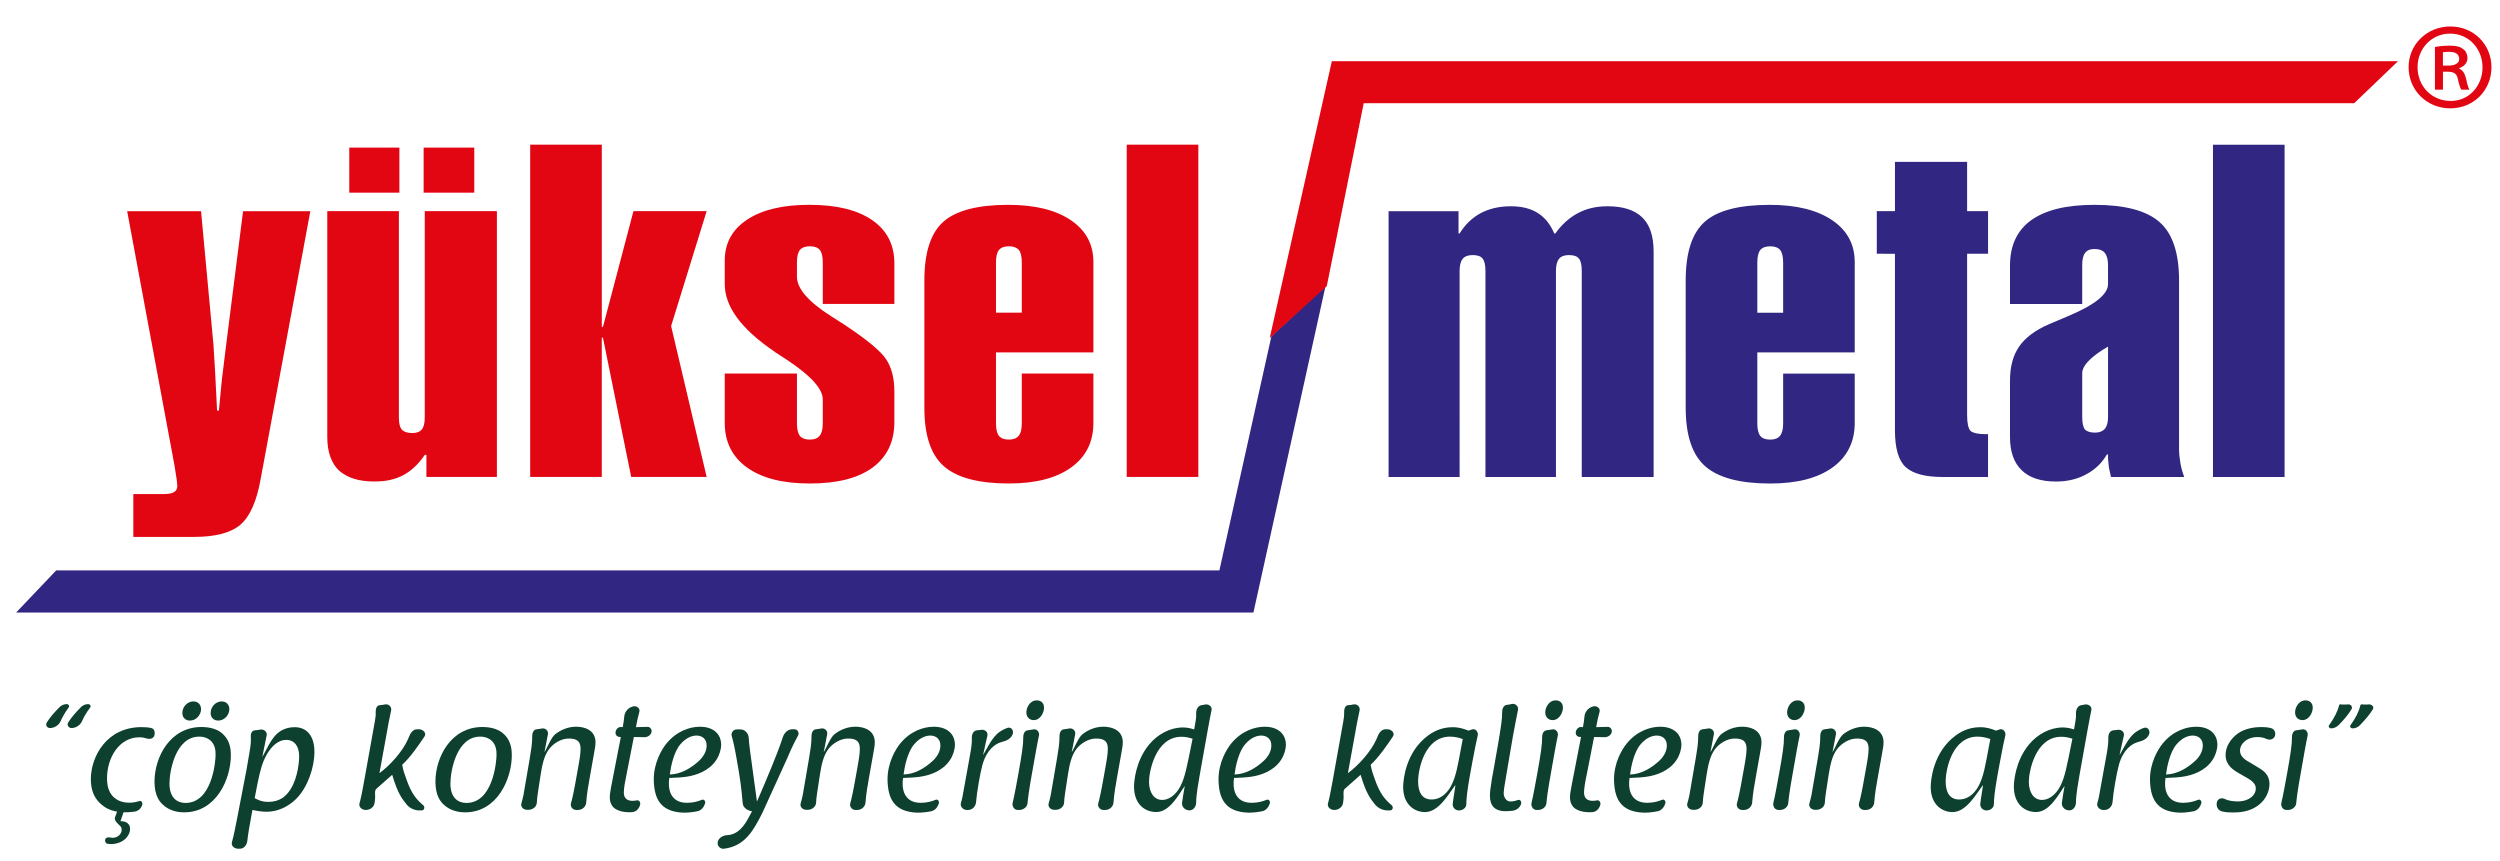 <?xml version="1.0" encoding="utf-8"?>
<!-- Generator: Adobe Illustrator 16.0.0, SVG Export Plug-In . SVG Version: 6.00 Build 0)  -->
<!DOCTYPE svg PUBLIC "-//W3C//DTD SVG 1.1//EN" "http://www.w3.org/Graphics/SVG/1.1/DTD/svg11.dtd">
<svg version="1.1" id="katman_1" xmlns="http://www.w3.org/2000/svg" xmlns:xlink="http://www.w3.org/1999/xlink" x="0px" y="0px"
	 width="200px" height="68.875px" viewBox="0 0 200 68.875" enable-background="new 0 0 200 68.875" xml:space="preserve">
<path fill="#E20613" d="M20.857,38.3c-0.32,1.802-0.861,3.025-1.629,3.679c-0.757,0.646-1.991,0.973-3.699,0.973h-4.863v-3.428
	h2.441c0.372,0,0.64-0.051,0.813-0.153c0.18-0.099,0.264-0.271,0.264-0.509l-0.038-0.439l-0.18-1.148l-3.792-20.379h5.91
	l0.993,10.685l0.127,2.073l0.161,3.193h0.146l0.241-2.492l0.398-3.223l1.295-10.235h5.381L20.857,38.3L20.857,38.3z M39.752,16.892
	v21.264h-5.64v-1.764H33.98c-0.482,0.721-1.054,1.26-1.717,1.622c-0.321,0.166-0.675,0.297-1.042,0.379
	c-0.377,0.086-0.806,0.127-1.292,0.127c-1.22,0-2.16-0.295-2.82-0.886c-0.616-0.597-0.927-1.496-0.927-2.682v-18.06h5.729v16.511
	c0,0.479,0.08,0.805,0.255,0.984c0.166,0.171,0.444,0.257,0.819,0.257c0.352,0,0.609-0.099,0.761-0.29
	c0.158-0.19,0.233-0.51,0.233-0.952v-16.51H39.752L39.752,16.892z M33.891,15.416V11.81h4.051v3.606H33.891L33.891,15.416z
	 M27.942,15.416V11.81h4.009v3.606H27.942L27.942,15.416z M42.415,38.156v-26.58h5.729V26.15h0.093l2.439-9.258h5.856l-2.843,9.19
	l2.843,12.074h-6.037l-2.259-11.14h-0.093v11.14H42.415L42.415,38.156z M71.549,33.759c0,1.574-0.582,2.786-1.737,3.642
	c-1.163,0.855-2.834,1.279-5.029,1.279c-2.16,0-3.826-0.424-5.021-1.279c-1.186-0.855-1.782-2.042-1.782-3.567v-3.949h5.776v3.986
	c0,0.468,0.078,0.8,0.236,1.003c0.167,0.196,0.43,0.293,0.8,0.293c0.343,0,0.605-0.097,0.771-0.293
	c0.175-0.203,0.259-0.535,0.259-1.003v-1.915c0-0.848-0.955-1.905-2.866-3.167l-0.968-0.633l-0.046-0.038
	c-2.638-1.79-3.961-3.586-3.961-5.388V20.84c0-1.396,0.6-2.485,1.797-3.273c1.194-0.789,2.846-1.181,4.972-1.181
	c2.17,0,3.842,0.406,5.026,1.224c1.183,0.819,1.775,1.968,1.775,3.463v3.243h-5.728V21c0-0.479-0.083-0.819-0.243-1.009
	c-0.163-0.189-0.425-0.288-0.788-0.288c-0.37,0-0.632,0.099-0.8,0.294c-0.158,0.204-0.236,0.535-0.236,1.003v1.138
	c0,0.948,0.915,2.005,2.747,3.168l0.993,0.633c1.82,1.199,2.956,2.134,3.393,2.799c0.443,0.671,0.661,1.532,0.661,2.589
	L71.549,33.759L71.549,33.759z M79.679,21v4.016h2.065V21c0-0.479-0.082-0.819-0.239-1.009c-0.17-0.189-0.429-0.288-0.792-0.288
	c-0.368,0-0.631,0.099-0.797,0.294C79.758,20.201,79.679,20.532,79.679,21L79.679,21z M79.679,33.87c0,0.468,0.079,0.8,0.237,1.003
	c0.166,0.196,0.429,0.293,0.797,0.293c0.347,0,0.609-0.097,0.775-0.293c0.173-0.203,0.255-0.535,0.255-1.003v-3.986h5.729v3.949
	c0,1.525-0.595,2.712-1.784,3.567c-1.191,0.855-2.849,1.279-4.976,1.279c-2.409,0-4.14-0.455-5.191-1.371
	c-1.049-0.911-1.572-2.474-1.572-4.682V22.44c0-2.245,0.511-3.813,1.532-4.711c1.017-0.892,2.744-1.342,5.189-1.342
	c2.112,0,3.771,0.406,4.984,1.218c1.209,0.813,1.818,1.931,1.818,3.359v7.227h-7.794L79.679,33.87L79.679,33.87z M90.138,38.156
	v-26.58h5.729v26.58H90.138z"/>
<path fill="#312782" d="M111.087,38.16V16.894h5.595v1.784h0.088c0.438-0.72,1.008-1.261,1.692-1.63
	c0.69-0.363,1.494-0.547,2.403-0.547c0.869,0,1.589,0.179,2.16,0.541c0.568,0.356,1.006,0.905,1.316,1.637h0.086
	c0.506-0.708,1.098-1.25,1.784-1.617c0.688-0.376,1.485-0.561,2.382-0.561c1.25,0,2.172,0.294,2.781,0.886
	c0.611,0.583,0.916,1.501,0.916,2.737V38.16h-5.75V21.667c0-0.492-0.081-0.819-0.238-0.991c-0.136-0.178-0.4-0.27-0.793-0.27
	c-0.369,0-0.629,0.104-0.795,0.308c-0.156,0.203-0.238,0.524-0.238,0.954V38.16h-5.641V21.667c0-0.492-0.082-0.819-0.238-0.991
	c-0.137-0.178-0.4-0.27-0.791-0.27c-0.369,0-0.632,0.104-0.799,0.308c-0.156,0.203-0.238,0.524-0.238,0.954V38.16H111.087
	L111.087,38.16z M140.585,21.002v4.018h2.067v-4.018c0-0.479-0.086-0.817-0.243-1.008c-0.164-0.19-0.429-0.289-0.789-0.289
	c-0.368,0-0.632,0.099-0.798,0.296C140.665,20.204,140.585,20.535,140.585,21.002L140.585,21.002z M140.585,33.871
	c0,0.468,0.08,0.8,0.237,1.003c0.166,0.197,0.43,0.295,0.798,0.295c0.345,0,0.608-0.098,0.774-0.295
	c0.172-0.204,0.258-0.536,0.258-1.003v-3.985h5.726v3.95c0,1.525-0.599,2.711-1.78,3.566c-1.197,0.856-2.849,1.279-4.978,1.279
	c-2.415,0-4.142-0.455-5.192-1.371c-1.046-0.91-1.572-2.473-1.572-4.682V22.443c0-2.247,0.512-3.814,1.535-4.712
	c1.012-0.892,2.738-1.343,5.185-1.343c2.114,0,3.772,0.406,4.983,1.218c1.211,0.813,1.819,1.933,1.819,3.359v7.229h-7.793V33.871
	L140.585,33.871z M150.143,20.301v-3.408h1.455V12.95h5.771v3.943h1.676v3.408h-1.676V33.22c0,0.646,0.096,1.069,0.282,1.261
	c0.216,0.166,0.604,0.252,1.199,0.252h0.193v3.427h-3.619c-1.396,0-2.378-0.26-2.958-0.782c-0.581-0.521-0.87-1.507-0.87-2.946
	v-14.13L150.143,20.301L150.143,20.301z M168.643,33.367v-5.64l-0.354,0.214c-1.143,0.722-1.711,1.36-1.711,1.909v3.518
	c0,0.469,0.07,0.8,0.215,0.991c0.166,0.166,0.438,0.251,0.82,0.251c0.328,0,0.584-0.098,0.767-0.294
	C168.551,34.112,168.643,33.797,168.643,33.367L168.643,33.367z M160.8,21.255c0-1.613,0.563-2.824,1.699-3.643
	c0.573-0.405,1.274-0.712,2.101-0.915c0.832-0.204,1.816-0.309,2.969-0.309c2.404,0,4.136,0.456,5.188,1.372
	c1.043,0.911,1.568,2.474,1.568,4.683v12.942c0,0.264,0,0.486,0,0.678c0,0.183,0.028,0.474,0.091,0.873
	c0.051,0.394,0.165,0.806,0.322,1.226h-5.854l-0.174-0.759l-0.068-0.719v-0.326h-0.092c-0.388,0.678-0.938,1.207-1.654,1.589
	c-0.705,0.386-1.512,0.576-2.418,0.576c-1.211,0-2.127-0.303-2.744-0.905c-0.621-0.595-0.935-1.487-0.935-2.662v-4.509
	c0-1.101,0.243-2.012,0.729-2.719c0.484-0.708,1.277-1.304,2.379-1.785l1.494-0.634c2.158-0.898,3.24-1.759,3.24-2.575v-1.515
	c0-0.443-0.082-0.775-0.254-0.984c-0.168-0.209-0.447-0.314-0.82-0.314c-0.354,0-0.609,0.105-0.76,0.314
	c-0.16,0.208-0.23,0.541-0.23,0.984v3.1H160.8V21.255L160.8,21.255z M177.038,38.16V11.58h5.728v26.58H177.038z"/>
<polygon fill="#312782" points="4.494,45.634 97.552,45.634 101.715,26.892 106.042,22.886 100.275,49.001 1.29,49.001 "/>
<polygon fill="#E20613" points="188.337,8.254 109.098,8.254 106.143,22.886 101.576,27.046 106.546,4.898 191.84,4.898 "/>
<g>
	<path fill="#E20613" d="M196.046,2.119c1.839,0,3.271,1.432,3.271,3.254c0,1.862-1.433,3.295-3.297,3.295
		c-1.858,0-3.332-1.433-3.332-3.295c0-1.822,1.474-3.254,3.332-3.254H196.046z M196.001,2.69c-1.474,0-2.597,1.208-2.597,2.683
		c0,1.514,1.123,2.701,2.642,2.701c1.45,0.021,2.556-1.187,2.556-2.682c0-1.494-1.104-2.702-2.58-2.702H196.001z M195.43,7.174
		h-0.635V3.757c0.348-0.063,0.717-0.104,1.188-0.104c0.572,0,0.858,0.104,1.063,0.265c0.208,0.145,0.35,0.41,0.35,0.739
		c0,0.409-0.305,0.674-0.656,0.797v0.04c0.287,0.124,0.451,0.39,0.557,0.839c0.102,0.513,0.184,0.716,0.262,0.84h-0.648
		c-0.104-0.124-0.188-0.43-0.29-0.881c-0.08-0.388-0.304-0.552-0.777-0.552h-0.407v1.434H195.43z M195.43,5.249h0.428
		c0.455,0,0.879-0.143,0.879-0.531c0-0.329-0.223-0.574-0.814-0.574c-0.249,0-0.388,0.021-0.49,0.041v1.064H195.43z"/>
</g>
<g>
	<path fill="#0D402E" d="M4.74,56.593c0.156-0.168,0.372-0.264,0.599-0.264c0.144,0,0.24,0.144,0.156,0.264
		c-0.275,0.384-0.491,0.742-0.635,1.078c-0.144,0.335-0.467,0.552-0.838,0.574c-0.24,0.013-0.407-0.228-0.288-0.431
		C4.021,57.359,4.297,57.048,4.74,56.593z M6.453,56.593c0.156-0.168,0.372-0.264,0.599-0.264c0.144,0,0.251,0.144,0.167,0.264
		c-0.287,0.384-0.503,0.742-0.646,1.078c-0.144,0.335-0.467,0.552-0.827,0.574c-0.24,0.013-0.419-0.228-0.299-0.431
		C5.734,57.359,6.01,57.048,6.453,56.593z"/>
	<path fill="#0D402E" d="M9.64,65.695c0.18,0,0.767,0.023,0.767,0.636c0,0.467-0.479,1.196-1.569,1.196
		c-0.072,0-0.144-0.012-0.216-0.022c-0.167-0.013-0.251-0.204-0.204-0.358c0.06-0.156,0.251-0.181,0.407-0.145
		c0.06,0.012,0.12,0.023,0.18,0.023c0.479,0,0.73-0.371,0.73-0.635c0-0.133-0.036-0.217-0.096-0.287
		c-0.215-0.217-0.539-0.455-0.431-0.744c0.048-0.119,0.108-0.264,0.156-0.43c-0.264-0.049-0.647-0.121-1.078-0.433
		c-0.754-0.539-1.018-1.294-1.018-2.146c0-1.867,1.293-4.18,4.048-4.18c0.324,0,0.575,0.023,0.779,0.071
		c0.275,0.048,0.335,0.384,0.24,0.635c-0.096,0.24-0.396,0.276-0.635,0.192c-0.144-0.049-0.324-0.084-0.551-0.084
		c-1.617,0-2.587,1.629-2.587,3.281c0,0.252,0.012,0.826,0.335,1.281c0.275,0.385,0.743,0.671,1.438,0.671
		c0.323,0,0.575-0.06,0.814-0.132c0.18-0.061,0.288,0.168,0.216,0.348c-0.096,0.275-0.348,0.479-0.647,0.504
		c-0.323,0.047-0.539,0.047-0.838,0.047L9.64,65.695z"/>
	<path fill="#0D402E" d="M17.882,58.771c0.563,0.552,0.587,1.295,0.587,1.653c0,1.868-1.15,4.563-3.737,4.563
		c-0.623,0-1.234-0.18-1.689-0.6c-0.264-0.24-0.683-0.719-0.683-1.856c0-1.929,1.222-4.371,3.761-4.371
		C16.875,58.162,17.486,58.365,17.882,58.771z M16.852,59.252c-0.144-0.132-0.431-0.322-0.91-0.322
		c-1.917,0-2.384,2.803-2.384,3.748c0,1.139,0.599,1.557,1.282,1.557c2.12,0,2.408-3.281,2.408-3.855
		C17.247,60.104,17.235,59.611,16.852,59.252z M15.462,56.113c-0.443,0-0.874,0.406-0.874,0.923c0,0.431,0.311,0.61,0.611,0.61
		c0.503,0,0.886-0.467,0.886-0.91C16.085,56.438,15.905,56.113,15.462,56.113z M17.726,56.113c-0.443,0-0.875,0.406-0.875,0.923
		c0,0.431,0.312,0.61,0.611,0.61c0.503,0,0.886-0.467,0.886-0.91C18.349,56.438,18.169,56.113,17.726,56.113z"/>
	<path fill="#0D402E" d="M25.154,60.15c0,1.258-0.551,2.851-1.449,3.748c-0.635,0.636-1.485,1.043-2.384,1.043
		c-0.251,0-0.623-0.036-1.126-0.145l-0.275,1.521c-0.072,0.42-0.108,0.719-0.132,0.945c-0.036,0.348-0.288,0.659-0.635,0.635
		c-0.036,0-0.072,0-0.108,0c-0.299,0-0.575-0.238-0.491-0.525c0.155-0.539,0.287-1.246,0.419-1.917l0.755-3.917
		c0.096-0.516,0.144-0.814,0.239-1.4c0.096-0.539,0.12-0.898,0.096-1.149c-0.024-0.253,0.06-0.539,0.312-0.563
		c0.18-0.012,0.324-0.035,0.443-0.06c0.299-0.048,0.575,0.18,0.515,0.467l-0.348,1.713c0.276-0.419,0.695-1.521,1.318-1.964
		c0.144-0.107,0.563-0.407,1.27-0.407C24.531,58.174,25.154,58.855,25.154,60.15z M20.914,61.372
		c-0.215,0.706-0.443,1.964-0.539,2.479c0.251,0.131,0.551,0.299,1.09,0.299c0.898,0,1.341-0.443,1.557-0.707
		c0.707-0.826,0.91-2.239,0.91-2.946c0-0.694-0.299-1.306-1.042-1.306C22.111,59.191,21.333,60.006,20.914,61.372z"/>
	<path fill="#0D402E" d="M30.114,63.098c-0.192,0.168-0.06,0.502-0.12,0.922c-0.012,0.071-0.024,0.131-0.024,0.191
		c-0.036,0.348-0.359,0.587-0.707,0.587c-0.312,0-0.587-0.239-0.503-0.539c0.012-0.036,0.024-0.084,0.036-0.12
		c0.12-0.455,0.276-1.328,0.372-1.855l0.827-4.611c0.048-0.275,0.072-0.479,0.06-0.635c-0.012-0.276,0.048-0.6,0.324-0.623
		c0.155-0.014,0.287-0.023,0.419-0.061c0.299-0.061,0.563,0.203,0.491,0.49c-0.144,0.659-0.251,1.211-0.407,2.12l-0.527,2.888
		c0.827-0.6,1.833-1.713,2.264-2.672c0.024-0.06,0.048-0.106,0.072-0.168c0.12-0.335,0.335-0.683,0.695-0.67
		c0.048,0,0.084,0,0.132,0c0.335,0,0.623,0.311,0.443,0.574c-0.455,0.684-1.138,1.677-1.785,2.264
		c0.084,0.469,0.168,0.695,0.324,1.127c0.431,1.271,0.898,1.713,1.354,2.107c0.167,0.145,0.096,0.419-0.12,0.419
		c-0.036,0-0.072,0-0.107,0c-0.419,0.024-0.839-0.155-1.102-0.479c-0.372-0.468-0.707-0.875-1.15-2.371L30.114,63.098z"/>
	<path fill="#0D402E" d="M40.357,58.771c0.563,0.552,0.587,1.295,0.587,1.653c0,1.868-1.15,4.563-3.737,4.563
		c-0.623,0-1.234-0.18-1.689-0.6c-0.264-0.24-0.683-0.719-0.683-1.856c0-1.929,1.222-4.371,3.761-4.371
		C39.351,58.162,39.961,58.365,40.357,58.771z M39.327,59.252c-0.144-0.132-0.431-0.322-0.91-0.322
		c-1.917,0-2.384,2.803-2.384,3.748c0,1.139,0.599,1.557,1.282,1.557c2.12,0,2.408-3.281,2.408-3.855
		C39.722,60.104,39.71,59.611,39.327,59.252z"/>
	<path fill="#0D402E" d="M42.395,60.581c0.084-0.491,0.18-1.103,0.18-1.558c0-0.023,0-0.047,0-0.071
		c-0.012-0.275,0.084-0.587,0.359-0.61c0.144-0.013,0.275-0.035,0.407-0.061c0.288-0.061,0.551,0.18,0.491,0.468
		c-0.048,0.239-0.204,1.019-0.275,1.425c0.215-0.322,0.515-1.162,0.862-1.438c0.479-0.371,1.066-0.6,1.677-0.6
		c0.659,0,1.545,0.264,1.545,1.246c0,0.215-0.036,0.467-0.144,1.042l-0.299,1.677c-0.096,0.516-0.264,1.485-0.299,2.097
		c-0.024,0.348-0.323,0.6-0.671,0.6c-0.036,0-0.072,0-0.108,0c-0.287,0.013-0.515-0.252-0.443-0.526
		c0.107-0.371,0.239-0.959,0.443-2.133l0.144-0.803c0.287-1.617,0.371-2.252-0.779-2.252c-0.563,0-1.198,0.371-1.545,0.826
		c-0.443,0.574-0.575,1.378-0.683,2.035l-0.215,1.402c-0.06,0.371-0.084,0.646-0.096,0.875c-0.024,0.334-0.335,0.563-0.671,0.563
		c-0.036,0-0.072,0-0.096,0c-0.3,0.013-0.551-0.239-0.467-0.516c0.132-0.442,0.215-0.873,0.299-1.438L42.395,60.581z"/>
	<path fill="#0D402E" d="M51.787,58.148c0.215-0.012,0.383,0.205,0.335,0.42c-0.06,0.252-0.312,0.408-0.575,0.408
		c-0.24-0.014-0.671-0.014-0.838-0.014c-0.144,0.743-0.431,2.182-0.575,2.936c-0.131,0.623-0.228,1.162-0.228,1.51
		c0,0.467,0.288,0.658,0.695,0.658c0.12,0,0.228-0.012,0.323-0.035c0.192-0.049,0.335,0.144,0.288,0.335
		c-0.072,0.3-0.288,0.563-0.599,0.599c-0.096,0.014-0.192,0.014-0.288,0.014c-0.671,0-1.138-0.229-1.318-0.469
		c-0.287-0.395-0.263-0.79-0.12-1.545l0.779-4.001l-0.108-0.012c-0.204,0-0.348-0.191-0.312-0.396
		c0.036-0.229,0.228-0.42,0.455-0.396c0.12,0.012,0.12,0.012,0.12,0.012c0.06-0.336,0.096-0.575,0.12-0.851
		c0.036-0.396,0.323-0.719,0.719-0.814c0.275-0.06,0.563,0.155,0.491,0.432c-0.107,0.384-0.179,0.707-0.275,1.233
		C51.188,58.162,51.571,58.162,51.787,58.148z"/>
	<path fill="#0D402E" d="M54.973,64.223c0.503,0,0.887-0.119,1.174-0.238c0.155-0.072,0.311,0.096,0.263,0.274
		c-0.083,0.287-0.288,0.563-0.587,0.636c-0.299,0.06-0.671,0.119-1.126,0.119c-1.904-0.061-2.372-1.162-2.396-2.66
		c0-1.328,0.623-2.383,1.006-2.861c0.826-1.02,1.904-1.354,2.683-1.354c1.126,0,1.701,0.622,1.701,1.438
		c0,0.383-0.144,0.851-0.383,1.21c-0.323,0.503-0.767,0.79-1.15,0.981c-0.851,0.406-1.653,0.432-2.611,0.467
		C53.548,62.234,53.141,64.234,54.973,64.223z M54.446,59.527c-0.539,0.609-0.778,1.783-0.862,2.432
		c0.862-0.014,1.701-0.491,2.372-1.126c0.335-0.323,0.575-0.743,0.575-1.198c0-0.539-0.383-0.79-0.803-0.79
		C55.477,58.845,54.961,58.93,54.446,59.527z"/>
	<path fill="#0D402E" d="M60.161,64.905c-0.359-0.061-0.707-0.275-0.743-0.636c-0.12-1.39-0.215-2.023-0.491-3.58
		c-0.156-0.912-0.287-1.45-0.383-1.785c-0.096-0.287,0.132-0.563,0.419-0.551c0.048,0,0.084,0,0.132,0c0.048,0,0.083,0,0.12,0
		c0.371-0.013,0.647,0.299,0.683,0.657c0.012,0.265,0.048,0.636,0.12,1.162l0.539,3.953l0.587-1.365
		c0.886-2.097,1.293-3.175,1.473-3.762c0.12-0.383,0.431-0.683,0.827-0.658c0.036,0,0.072,0,0.107,0
		c0.264,0,0.419,0.287,0.288,0.515c-0.036,0.061-0.06,0.107-0.096,0.181c-0.299,0.539-0.611,1.258-0.814,1.735l-1.953,4.289
		c-0.683,1.33-1.354,2.635-3.066,2.838c-0.323,0.037-0.575-0.274-0.479-0.586c0.096-0.323,0.431-0.479,0.767-0.504
		c0.922-0.048,1.414-0.897,1.653-1.328L60.161,64.905z"/>
	<path fill="#0D402E" d="M64.737,60.581c0.084-0.491,0.18-1.103,0.18-1.558c0-0.023,0-0.047,0-0.071
		c-0.012-0.275,0.084-0.587,0.359-0.61c0.144-0.013,0.275-0.035,0.407-0.061c0.288-0.061,0.551,0.18,0.491,0.468
		c-0.048,0.239-0.204,1.019-0.275,1.425c0.215-0.322,0.515-1.162,0.862-1.438c0.479-0.371,1.066-0.6,1.677-0.6
		c0.659,0,1.545,0.264,1.545,1.246c0,0.215-0.036,0.467-0.144,1.042l-0.299,1.677c-0.096,0.516-0.264,1.485-0.299,2.097
		c-0.024,0.348-0.323,0.6-0.671,0.6c-0.036,0-0.072,0-0.108,0c-0.287,0.013-0.515-0.252-0.443-0.526
		c0.107-0.371,0.239-0.959,0.443-2.133l0.144-0.803c0.287-1.617,0.371-2.252-0.779-2.252c-0.563,0-1.198,0.371-1.545,0.826
		c-0.443,0.574-0.575,1.378-0.683,2.035l-0.215,1.402c-0.06,0.371-0.084,0.646-0.096,0.875c-0.024,0.334-0.335,0.563-0.671,0.563
		c-0.036,0-0.072,0-0.096,0c-0.3,0.013-0.551-0.239-0.467-0.516c0.132-0.442,0.215-0.873,0.299-1.438L64.737,60.581z"/>
	<path fill="#0D402E" d="M73.674,64.223c0.503,0,0.887-0.119,1.174-0.238c0.155-0.072,0.311,0.096,0.263,0.274
		c-0.083,0.287-0.288,0.563-0.587,0.636c-0.299,0.06-0.671,0.119-1.126,0.119c-1.904-0.061-2.372-1.162-2.396-2.66
		c0-1.328,0.623-2.383,1.006-2.861c0.826-1.02,1.904-1.354,2.683-1.354c1.126,0,1.701,0.622,1.701,1.438
		c0,0.383-0.144,0.851-0.383,1.21c-0.323,0.503-0.767,0.79-1.15,0.981c-0.851,0.406-1.653,0.432-2.611,0.467
		C72.249,62.234,71.842,64.234,73.674,64.223z M73.147,59.527c-0.539,0.609-0.778,1.783-0.862,2.432
		c0.862-0.014,1.701-0.491,2.372-1.126c0.335-0.323,0.575-0.743,0.575-1.198c0-0.539-0.383-0.79-0.803-0.79
		C74.178,58.845,73.663,58.93,73.147,59.527z"/>
	<path fill="#0D402E" d="M77.604,60.391c0.12-0.646,0.156-1.055,0.144-1.33c-0.024-0.287,0.107-0.6,0.395-0.636
		c0.12-0.012,0.228-0.022,0.323-0.034c0.3-0.062,0.587,0.154,0.527,0.454c-0.048,0.229-0.251,1.065-0.348,1.568
		c0.276-0.442,0.707-1.449,1.33-1.868c0.252-0.168,0.467-0.264,0.647-0.322c0.288-0.084,0.491,0.228,0.396,0.502
		c-0.12,0.349-0.479,0.539-0.839,0.623c-0.563,0.133-1.246,0.635-1.581,1.832c-0.18,0.637-0.455,2.217-0.515,3.008
		c-0.036,0.348-0.323,0.623-0.67,0.61c-0.024,0-0.036,0-0.06,0c-0.299,0-0.563-0.264-0.479-0.563c0.06-0.202,0.12-0.418,0.144-0.599
		L77.604,60.391z"/>
	<path fill="#0D402E" d="M82.552,61.911c-0.215,1.196-0.311,1.903-0.347,2.323c-0.024,0.336-0.335,0.563-0.671,0.563
		c-0.036,0-0.06,0-0.096,0c-0.299,0.012-0.503-0.3-0.419-0.6c0.06-0.264,0.144-0.622,0.24-1.149l0.216-1.174
		c0.287-1.593,0.395-2.384,0.383-2.815c-0.012-0.274,0.072-0.609,0.359-0.635c0.168-0.023,0.312-0.048,0.443-0.07
		c0.288-0.072,0.515,0.215,0.455,0.502c-0.048,0.24-0.12,0.563-0.215,1.103L82.552,61.911z M83.522,56.616
		c0,0.384-0.287,0.993-0.826,0.993c-0.288,0-0.587-0.19-0.587-0.623c0-0.357,0.263-0.957,0.838-0.957
		C83.259,56.029,83.522,56.221,83.522,56.616z"/>
	<path fill="#0D402E" d="M84.577,60.581c0.084-0.491,0.18-1.103,0.18-1.558c0-0.023,0-0.047,0-0.071
		c-0.012-0.275,0.084-0.587,0.359-0.61c0.144-0.013,0.275-0.035,0.407-0.061c0.288-0.061,0.551,0.18,0.491,0.468
		c-0.048,0.239-0.204,1.019-0.275,1.425c0.215-0.322,0.515-1.162,0.862-1.438c0.479-0.371,1.066-0.6,1.677-0.6
		c0.659,0,1.545,0.264,1.545,1.246c0,0.215-0.036,0.467-0.144,1.042l-0.299,1.677c-0.096,0.516-0.264,1.485-0.299,2.097
		c-0.024,0.348-0.324,0.6-0.671,0.6c-0.036,0-0.072,0-0.108,0c-0.287,0.013-0.515-0.252-0.443-0.526
		c0.107-0.371,0.239-0.959,0.443-2.133l0.144-0.803c0.287-1.617,0.371-2.252-0.779-2.252c-0.563,0-1.198,0.371-1.545,0.826
		c-0.443,0.574-0.575,1.378-0.683,2.035l-0.215,1.402c-0.06,0.371-0.084,0.646-0.096,0.875c-0.024,0.334-0.335,0.563-0.671,0.563
		c-0.036,0-0.072,0-0.096,0c-0.3,0.013-0.551-0.239-0.467-0.516c0.132-0.442,0.215-0.873,0.299-1.438L84.577,60.581z"/>
	<path fill="#0D402E" d="M95.981,61.982c-0.12,0.719-0.288,1.594-0.288,2.24c-0.012,0.312-0.215,0.598-0.527,0.609
		c-0.348,0-0.647-0.275-0.599-0.622c0.024-0.192,0.144-0.981,0.216-1.33c-0.467,0.636-1.186,2.084-2.276,2.084
		c-0.958,0-1.785-0.67-1.785-2.036c0-0.335,0.096-2.023,1.209-3.365c0.671-0.813,1.665-1.365,2.707-1.365
		c0.372,0,0.611,0.072,0.898,0.156c0.12-0.636,0.18-1.008,0.156-1.271c-0.012-0.312,0.144-0.635,0.443-0.671
		c0.096-0.014,0.18-0.023,0.251-0.048c0.299-0.062,0.599,0.155,0.539,0.442c-0.072,0.312-0.144,0.73-0.299,1.558L95.981,61.982z
		 M91.921,62.533c0,0.839,0.383,1.462,1.054,1.462c0.431,0,1.042-0.275,1.473-1.126c0.347-0.695,0.491-1.413,0.958-3.773
		c-0.287-0.084-0.539-0.154-0.886-0.154C92.424,58.939,91.921,61.779,91.921,62.533z"/>
	<path fill="#0D402E" d="M100.15,64.223c0.504,0,0.887-0.119,1.175-0.238c0.155-0.072,0.312,0.096,0.264,0.274
		c-0.084,0.287-0.288,0.563-0.587,0.636c-0.3,0.06-0.671,0.119-1.126,0.119c-1.905-0.061-2.372-1.162-2.396-2.66
		c0-1.328,0.623-2.383,1.006-2.861c0.827-1.02,1.905-1.354,2.683-1.354c1.126,0,1.701,0.622,1.701,1.438
		c0,0.383-0.144,0.851-0.384,1.21c-0.323,0.503-0.766,0.79-1.149,0.981c-0.851,0.406-1.653,0.432-2.61,0.467
		C98.727,62.234,98.318,64.234,100.15,64.223z M99.624,59.527c-0.539,0.609-0.778,1.783-0.862,2.432
		c0.862-0.014,1.701-0.491,2.372-1.126c0.335-0.323,0.574-0.743,0.574-1.198c0-0.539-0.383-0.79-0.804-0.79
		C100.654,58.845,100.139,58.93,99.624,59.527z"/>
	<path fill="#0D402E" d="M107.591,63.098c-0.19,0.168-0.06,0.502-0.12,0.922c-0.012,0.071-0.023,0.131-0.023,0.191
		c-0.035,0.348-0.358,0.587-0.706,0.587c-0.312,0-0.587-0.239-0.503-0.539c0.012-0.036,0.023-0.084,0.035-0.12
		c0.119-0.455,0.275-1.328,0.371-1.855l0.826-4.611c0.049-0.275,0.072-0.479,0.061-0.635c-0.012-0.276,0.049-0.6,0.324-0.623
		c0.154-0.014,0.287-0.023,0.418-0.061c0.301-0.061,0.563,0.203,0.492,0.49c-0.145,0.659-0.252,1.211-0.408,2.12l-0.526,2.888
		c0.827-0.6,1.833-1.713,2.265-2.672c0.023-0.06,0.049-0.106,0.071-0.168c0.12-0.335,0.335-0.683,0.694-0.67
		c0.048,0,0.084,0,0.132,0c0.336,0,0.623,0.311,0.442,0.574c-0.455,0.684-1.138,1.677-1.783,2.264
		c0.082,0.469,0.166,0.695,0.322,1.127c0.432,1.271,0.898,1.713,1.354,2.107c0.168,0.145,0.096,0.419-0.12,0.419
		c-0.036,0-0.07,0-0.107,0c-0.42,0.024-0.838-0.155-1.103-0.479c-0.371-0.468-0.706-0.875-1.149-2.371L107.591,63.098z"/>
	<path fill="#0D402E" d="M117.762,58.354c0.287-0.096,0.526,0.217,0.455,0.504c-0.096,0.396-0.229,1.006-0.432,2.119l-0.215,1.187
		c-0.204,1.149-0.264,1.785-0.264,2.168c0,0.288-0.275,0.491-0.563,0.503c-0.3,0.014-0.552-0.229-0.526-0.516
		c0.049-0.49,0.215-1.377,0.215-1.521c-0.551,0.731-1.328,2.168-2.432,2.168c-0.874,0-1.748-0.635-1.748-2
		c0-0.575,0.203-2.803,1.988-4.12c0.287-0.216,0.97-0.671,1.964-0.671c0.539,0,0.897,0.132,1.282,0.275L117.762,58.354z
		 M117.02,59.12c-0.229-0.072-0.563-0.19-1.019-0.19c-2.013,0-2.552,2.586-2.552,3.592c0,0.828,0.3,1.438,1.078,1.438
		c0.443,0,0.971-0.203,1.39-0.813c0.349-0.504,0.575-1.198,0.79-2.359L117.02,59.12z"/>
	<path fill="#0D402E" d="M120.409,64.895c-1.138-0.013-1.245-0.814-1.21-1.427c0.023-0.419,0.132-0.922,0.132-1.042
		c0.12-0.658,0.036-0.154,0.517-2.91c0.238-1.377,0.334-2.084,0.322-2.492c-0.012-0.274,0.096-0.599,0.371-0.635
		c0.145-0.012,0.264-0.035,0.396-0.07c0.287-0.072,0.563,0.18,0.502,0.479c-0.096,0.443-0.19,0.982-0.396,2.049l-0.551,3.233
		c-0.084,0.61-0.265,1.317-0.168,1.594c0,0,0.108,0.419,0.479,0.443c0.299,0,0.406-0.05,0.646-0.12
		c0.18-0.061,0.3,0.154,0.228,0.348c-0.107,0.287-0.371,0.479-0.683,0.516C120.805,64.882,120.613,64.895,120.409,64.895z"/>
	<path fill="#0D402E" d="M124.063,61.911c-0.215,1.196-0.312,1.903-0.348,2.323c-0.023,0.336-0.335,0.563-0.67,0.563
		c-0.036,0-0.061,0-0.098,0c-0.299,0.012-0.502-0.3-0.418-0.6c0.06-0.264,0.144-0.622,0.238-1.149l0.217-1.174
		c0.287-1.593,0.396-2.384,0.384-2.815c-0.013-0.274,0.071-0.609,0.358-0.635c0.168-0.023,0.313-0.048,0.443-0.07
		c0.287-0.072,0.516,0.215,0.455,0.502c-0.048,0.24-0.12,0.563-0.216,1.103L124.063,61.911z M125.034,56.616
		c0,0.384-0.288,0.993-0.827,0.993c-0.287,0-0.587-0.19-0.587-0.623c0-0.357,0.264-0.957,0.839-0.957
		C124.771,56.029,125.034,56.221,125.034,56.616z"/>
	<path fill="#0D402E" d="M128.604,58.148c0.217-0.012,0.383,0.205,0.336,0.42c-0.061,0.252-0.313,0.408-0.574,0.408
		c-0.24-0.014-0.672-0.014-0.84-0.014c-0.144,0.743-0.432,2.182-0.574,2.936c-0.133,0.623-0.229,1.162-0.229,1.51
		c0,0.467,0.287,0.658,0.695,0.658c0.119,0,0.229-0.012,0.323-0.035c0.19-0.049,0.335,0.144,0.286,0.335
		c-0.071,0.3-0.286,0.563-0.598,0.599c-0.097,0.014-0.191,0.014-0.289,0.014c-0.67,0-1.138-0.229-1.316-0.469
		c-0.287-0.395-0.264-0.79-0.119-1.545l0.777-4.001l-0.107-0.012c-0.203,0-0.348-0.191-0.311-0.396
		c0.035-0.229,0.228-0.42,0.455-0.396c0.119,0.012,0.119,0.012,0.119,0.012c0.061-0.336,0.096-0.575,0.119-0.851
		c0.036-0.396,0.323-0.719,0.719-0.814c0.275-0.06,0.563,0.155,0.492,0.432c-0.109,0.384-0.181,0.707-0.275,1.233
		C128.005,58.162,128.389,58.162,128.604,58.148z"/>
	<path fill="#0D402E" d="M131.791,64.223c0.503,0,0.887-0.119,1.174-0.238c0.155-0.072,0.313,0.096,0.264,0.274
		c-0.084,0.287-0.287,0.563-0.586,0.636c-0.301,0.06-0.672,0.119-1.127,0.119c-1.904-0.061-2.371-1.162-2.396-2.66
		c0-1.328,0.623-2.383,1.007-2.861c0.826-1.02,1.904-1.354,2.684-1.354c1.125,0,1.701,0.622,1.701,1.438
		c0,0.383-0.145,0.851-0.384,1.21c-0.323,0.503-0.767,0.79-1.149,0.981c-0.852,0.406-1.653,0.432-2.611,0.467
		C130.365,62.234,129.958,64.234,131.791,64.223z M131.264,59.527c-0.539,0.609-0.777,1.783-0.861,2.432
		c0.861-0.014,1.701-0.491,2.371-1.126c0.336-0.323,0.574-0.743,0.574-1.198c0-0.539-0.383-0.79-0.803-0.79
		C132.294,58.845,131.777,58.93,131.264,59.527z"/>
	<path fill="#0D402E" d="M135.673,60.581c0.084-0.491,0.181-1.103,0.181-1.558c0-0.023,0-0.047,0-0.071
		c-0.013-0.275,0.084-0.587,0.358-0.61c0.144-0.013,0.274-0.035,0.407-0.061c0.287-0.061,0.551,0.18,0.49,0.468
		c-0.047,0.239-0.203,1.019-0.274,1.425c0.216-0.322,0.515-1.162,0.862-1.438c0.479-0.371,1.066-0.6,1.677-0.6
		c0.659,0,1.545,0.264,1.545,1.246c0,0.215-0.035,0.467-0.144,1.042l-0.299,1.677c-0.098,0.516-0.265,1.485-0.301,2.097
		c-0.023,0.348-0.322,0.6-0.671,0.6c-0.036,0-0.071,0-0.106,0c-0.289,0.013-0.517-0.252-0.443-0.526
		c0.107-0.371,0.238-0.959,0.443-2.133l0.144-0.803c0.287-1.617,0.371-2.252-0.778-2.252c-0.563,0-1.197,0.371-1.546,0.826
		c-0.442,0.574-0.573,1.378-0.683,2.035l-0.217,1.402c-0.06,0.371-0.082,0.646-0.096,0.875c-0.022,0.334-0.334,0.563-0.67,0.563
		c-0.035,0-0.072,0-0.097,0c-0.3,0.013-0.552-0.239-0.468-0.516c0.133-0.442,0.217-0.873,0.301-1.438L135.673,60.581z"/>
	<path fill="#0D402E" d="M143.411,61.911c-0.216,1.196-0.312,1.903-0.349,2.323c-0.022,0.336-0.334,0.563-0.67,0.563
		c-0.035,0-0.061,0-0.097,0c-0.299,0.012-0.503-0.3-0.419-0.6c0.061-0.264,0.145-0.622,0.238-1.149l0.217-1.174
		c0.288-1.593,0.396-2.384,0.384-2.815c-0.012-0.274,0.071-0.609,0.359-0.635c0.167-0.023,0.312-0.048,0.442-0.07
		c0.287-0.072,0.516,0.215,0.455,0.502c-0.048,0.24-0.119,0.563-0.216,1.103L143.411,61.911z M144.382,56.616
		c0,0.384-0.288,0.993-0.827,0.993c-0.287,0-0.586-0.19-0.586-0.623c0-0.357,0.264-0.957,0.838-0.957
		C144.118,56.029,144.382,56.221,144.382,56.616z"/>
	<path fill="#0D402E" d="M145.438,60.581c0.084-0.491,0.18-1.103,0.18-1.558c0-0.023,0-0.047,0-0.071
		c-0.012-0.275,0.084-0.587,0.359-0.61c0.144-0.013,0.274-0.035,0.406-0.061c0.287-0.061,0.551,0.18,0.491,0.468
		c-0.048,0.239-0.204,1.019-0.274,1.425c0.215-0.322,0.514-1.162,0.861-1.438c0.479-0.371,1.066-0.6,1.678-0.6
		c0.658,0,1.545,0.264,1.545,1.246c0,0.215-0.035,0.467-0.145,1.042l-0.299,1.677c-0.098,0.516-0.264,1.485-0.301,2.097
		c-0.023,0.348-0.322,0.6-0.67,0.6c-0.037,0-0.072,0-0.107,0c-0.288,0.013-0.516-0.252-0.443-0.526
		c0.107-0.371,0.239-0.959,0.443-2.133l0.145-0.803c0.286-1.617,0.371-2.252-0.779-2.252c-0.563,0-1.197,0.371-1.545,0.826
		c-0.443,0.574-0.574,1.378-0.684,2.035l-0.216,1.402c-0.06,0.371-0.083,0.646-0.097,0.875c-0.022,0.334-0.334,0.563-0.67,0.563
		c-0.035,0-0.071,0-0.096,0c-0.3,0.013-0.552-0.239-0.468-0.516c0.132-0.442,0.216-0.873,0.3-1.438L145.438,60.581z"/>
	<path fill="#0D402E" d="M159.969,58.354c0.286-0.096,0.525,0.217,0.454,0.504c-0.096,0.396-0.228,1.006-0.432,2.119l-0.216,1.187
		c-0.203,1.149-0.264,1.785-0.264,2.168c0,0.288-0.275,0.491-0.563,0.503c-0.299,0.014-0.551-0.229-0.527-0.516
		c0.049-0.49,0.217-1.377,0.217-1.521c-0.552,0.731-1.33,2.168-2.433,2.168c-0.874,0-1.748-0.635-1.748-2
		c0-0.575,0.203-2.803,1.987-4.12c0.287-0.216,0.971-0.671,1.965-0.671c0.539,0,0.898,0.132,1.281,0.275L159.969,58.354z
		 M159.225,59.12c-0.228-0.072-0.563-0.19-1.018-0.19c-2.014,0-2.553,2.586-2.553,3.592c0,0.828,0.301,1.438,1.078,1.438
		c0.443,0,0.972-0.203,1.391-0.813c0.348-0.504,0.574-1.198,0.79-2.359L159.225,59.12z"/>
	<path fill="#0D402E" d="M166.363,61.982c-0.118,0.719-0.286,1.594-0.286,2.24c-0.013,0.312-0.216,0.598-0.527,0.609
		c-0.347,0-0.646-0.275-0.599-0.622c0.023-0.192,0.145-0.981,0.216-1.33c-0.467,0.636-1.187,2.084-2.276,2.084
		c-0.957,0-1.783-0.67-1.783-2.036c0-0.335,0.096-2.023,1.209-3.365c0.672-0.813,1.666-1.365,2.707-1.365
		c0.371,0,0.611,0.072,0.898,0.156c0.119-0.636,0.18-1.008,0.155-1.271c-0.013-0.312,0.144-0.635,0.442-0.671
		c0.097-0.014,0.181-0.023,0.252-0.048c0.299-0.062,0.6,0.155,0.539,0.442c-0.072,0.312-0.145,0.73-0.299,1.558L166.363,61.982z
		 M162.305,62.533c0,0.839,0.383,1.462,1.055,1.462c0.431,0,1.041-0.275,1.473-1.126c0.348-0.695,0.49-1.413,0.959-3.773
		c-0.288-0.084-0.539-0.154-0.887-0.154C162.809,58.939,162.305,61.779,162.305,62.533z"/>
	<path fill="#0D402E" d="M168.521,60.391c0.121-0.646,0.156-1.055,0.145-1.33c-0.023-0.287,0.107-0.6,0.396-0.636
		c0.119-0.012,0.228-0.022,0.322-0.034c0.301-0.062,0.588,0.154,0.527,0.454c-0.049,0.229-0.252,1.065-0.348,1.568
		c0.274-0.442,0.707-1.449,1.33-1.868c0.25-0.168,0.467-0.264,0.646-0.322c0.287-0.084,0.491,0.228,0.396,0.502
		c-0.119,0.349-0.479,0.539-0.838,0.623c-0.563,0.133-1.246,0.635-1.582,1.832c-0.18,0.637-0.455,2.217-0.515,3.008
		c-0.036,0.348-0.323,0.623-0.671,0.61c-0.023,0-0.036,0-0.061,0c-0.299,0-0.563-0.264-0.479-0.563
		c0.061-0.202,0.12-0.418,0.145-0.599L168.521,60.391z"/>
	<path fill="#0D402E" d="M174.668,64.223c0.503,0,0.887-0.119,1.174-0.238c0.155-0.072,0.313,0.096,0.264,0.274
		c-0.084,0.287-0.287,0.563-0.586,0.636c-0.301,0.06-0.672,0.119-1.127,0.119c-1.904-0.061-2.371-1.162-2.396-2.66
		c0-1.328,0.623-2.383,1.007-2.861c0.826-1.02,1.904-1.354,2.684-1.354c1.125,0,1.701,0.622,1.701,1.438
		c0,0.383-0.145,0.851-0.384,1.21c-0.323,0.503-0.767,0.79-1.149,0.981c-0.852,0.406-1.653,0.432-2.611,0.467
		C173.242,62.234,172.835,64.234,174.668,64.223z M174.141,59.527c-0.539,0.609-0.777,1.783-0.861,2.432
		c0.861-0.014,1.701-0.491,2.371-1.126c0.336-0.323,0.574-0.743,0.574-1.198c0-0.539-0.383-0.79-0.803-0.79
		C175.171,58.845,174.654,58.93,174.141,59.527z"/>
	<path fill="#0D402E" d="M179.018,61.803c-0.336-0.203-0.971-0.587-0.971-1.4c0-0.684,0.396-1.281,0.946-1.701
		c0.61-0.455,1.448-0.538,1.903-0.538c0.313,0,0.539,0.022,0.768,0.083c0.3,0.061,0.432,0.396,0.313,0.671
		c-0.121,0.252-0.433,0.312-0.672,0.19c-0.18-0.082-0.406-0.144-0.693-0.144c-0.91,0-1.414,0.587-1.414,1.066
		c0,0.526,0.443,0.778,0.898,1.03l0.61,0.371c0.335,0.203,0.851,0.526,0.851,1.28c0,0.539-0.24,1.233-0.923,1.737
		c-0.719,0.515-1.509,0.551-2.012,0.551c-0.349,0-0.601-0.023-0.851-0.084c-0.349-0.07-0.517-0.441-0.408-0.777
		c0.084-0.265,0.384-0.336,0.623-0.217c0.229,0.108,0.539,0.192,1.029,0.192c0.946,0,1.45-0.527,1.45-1.019
		c0-0.42-0.336-0.646-0.707-0.863L179.018,61.803z"/>
	<path fill="#0D402E" d="M184.049,61.911c-0.216,1.196-0.313,1.903-0.348,2.323c-0.023,0.336-0.336,0.563-0.67,0.563
		c-0.036,0-0.061,0-0.098,0c-0.299,0.012-0.502-0.3-0.418-0.6c0.061-0.264,0.144-0.622,0.238-1.149l0.217-1.174
		c0.287-1.593,0.395-2.384,0.383-2.815c-0.013-0.274,0.071-0.609,0.359-0.635c0.167-0.023,0.313-0.048,0.443-0.07
		c0.287-0.072,0.515,0.215,0.455,0.502c-0.049,0.24-0.121,0.563-0.217,1.103L184.049,61.911z M185.02,56.616
		c0,0.384-0.287,0.993-0.826,0.993c-0.287,0-0.588-0.19-0.588-0.623c0-0.357,0.265-0.957,0.84-0.957
		C184.756,56.029,185.02,56.221,185.02,56.616z"/>
	<path fill="#0D402E" d="M187.092,58.006c-0.168,0.168-0.384,0.264-0.611,0.264c-0.131,0-0.238-0.144-0.154-0.252
		c0.419-0.586,0.683-1.102,0.802-1.593c0.013-0.048,0.062-0.084,0.108-0.084c0.06,0.013,0.119,0.024,0.18,0.024
		c0.023,0,0.061,0,0.096,0c0.096,0,0.203,0,0.336-0.014c0.215-0.022,0.383,0.192,0.274,0.385
		C187.822,57.216,187.547,57.539,187.092,58.006z M188.805,58.006c-0.156,0.168-0.371,0.264-0.6,0.264
		c-0.145,0-0.251-0.144-0.167-0.252c0.419-0.586,0.683-1.102,0.79-1.593c0.012-0.048,0.072-0.084,0.119-0.084
		c0.061,0.013,0.119,0.024,0.181,0.024c0.022,0,0.06,0,0.097,0c0.084,0,0.18,0,0.286-0.014c0.228-0.012,0.433,0.192,0.323,0.385
		C189.535,57.216,189.247,57.539,188.805,58.006z"/>
</g>
</svg>
